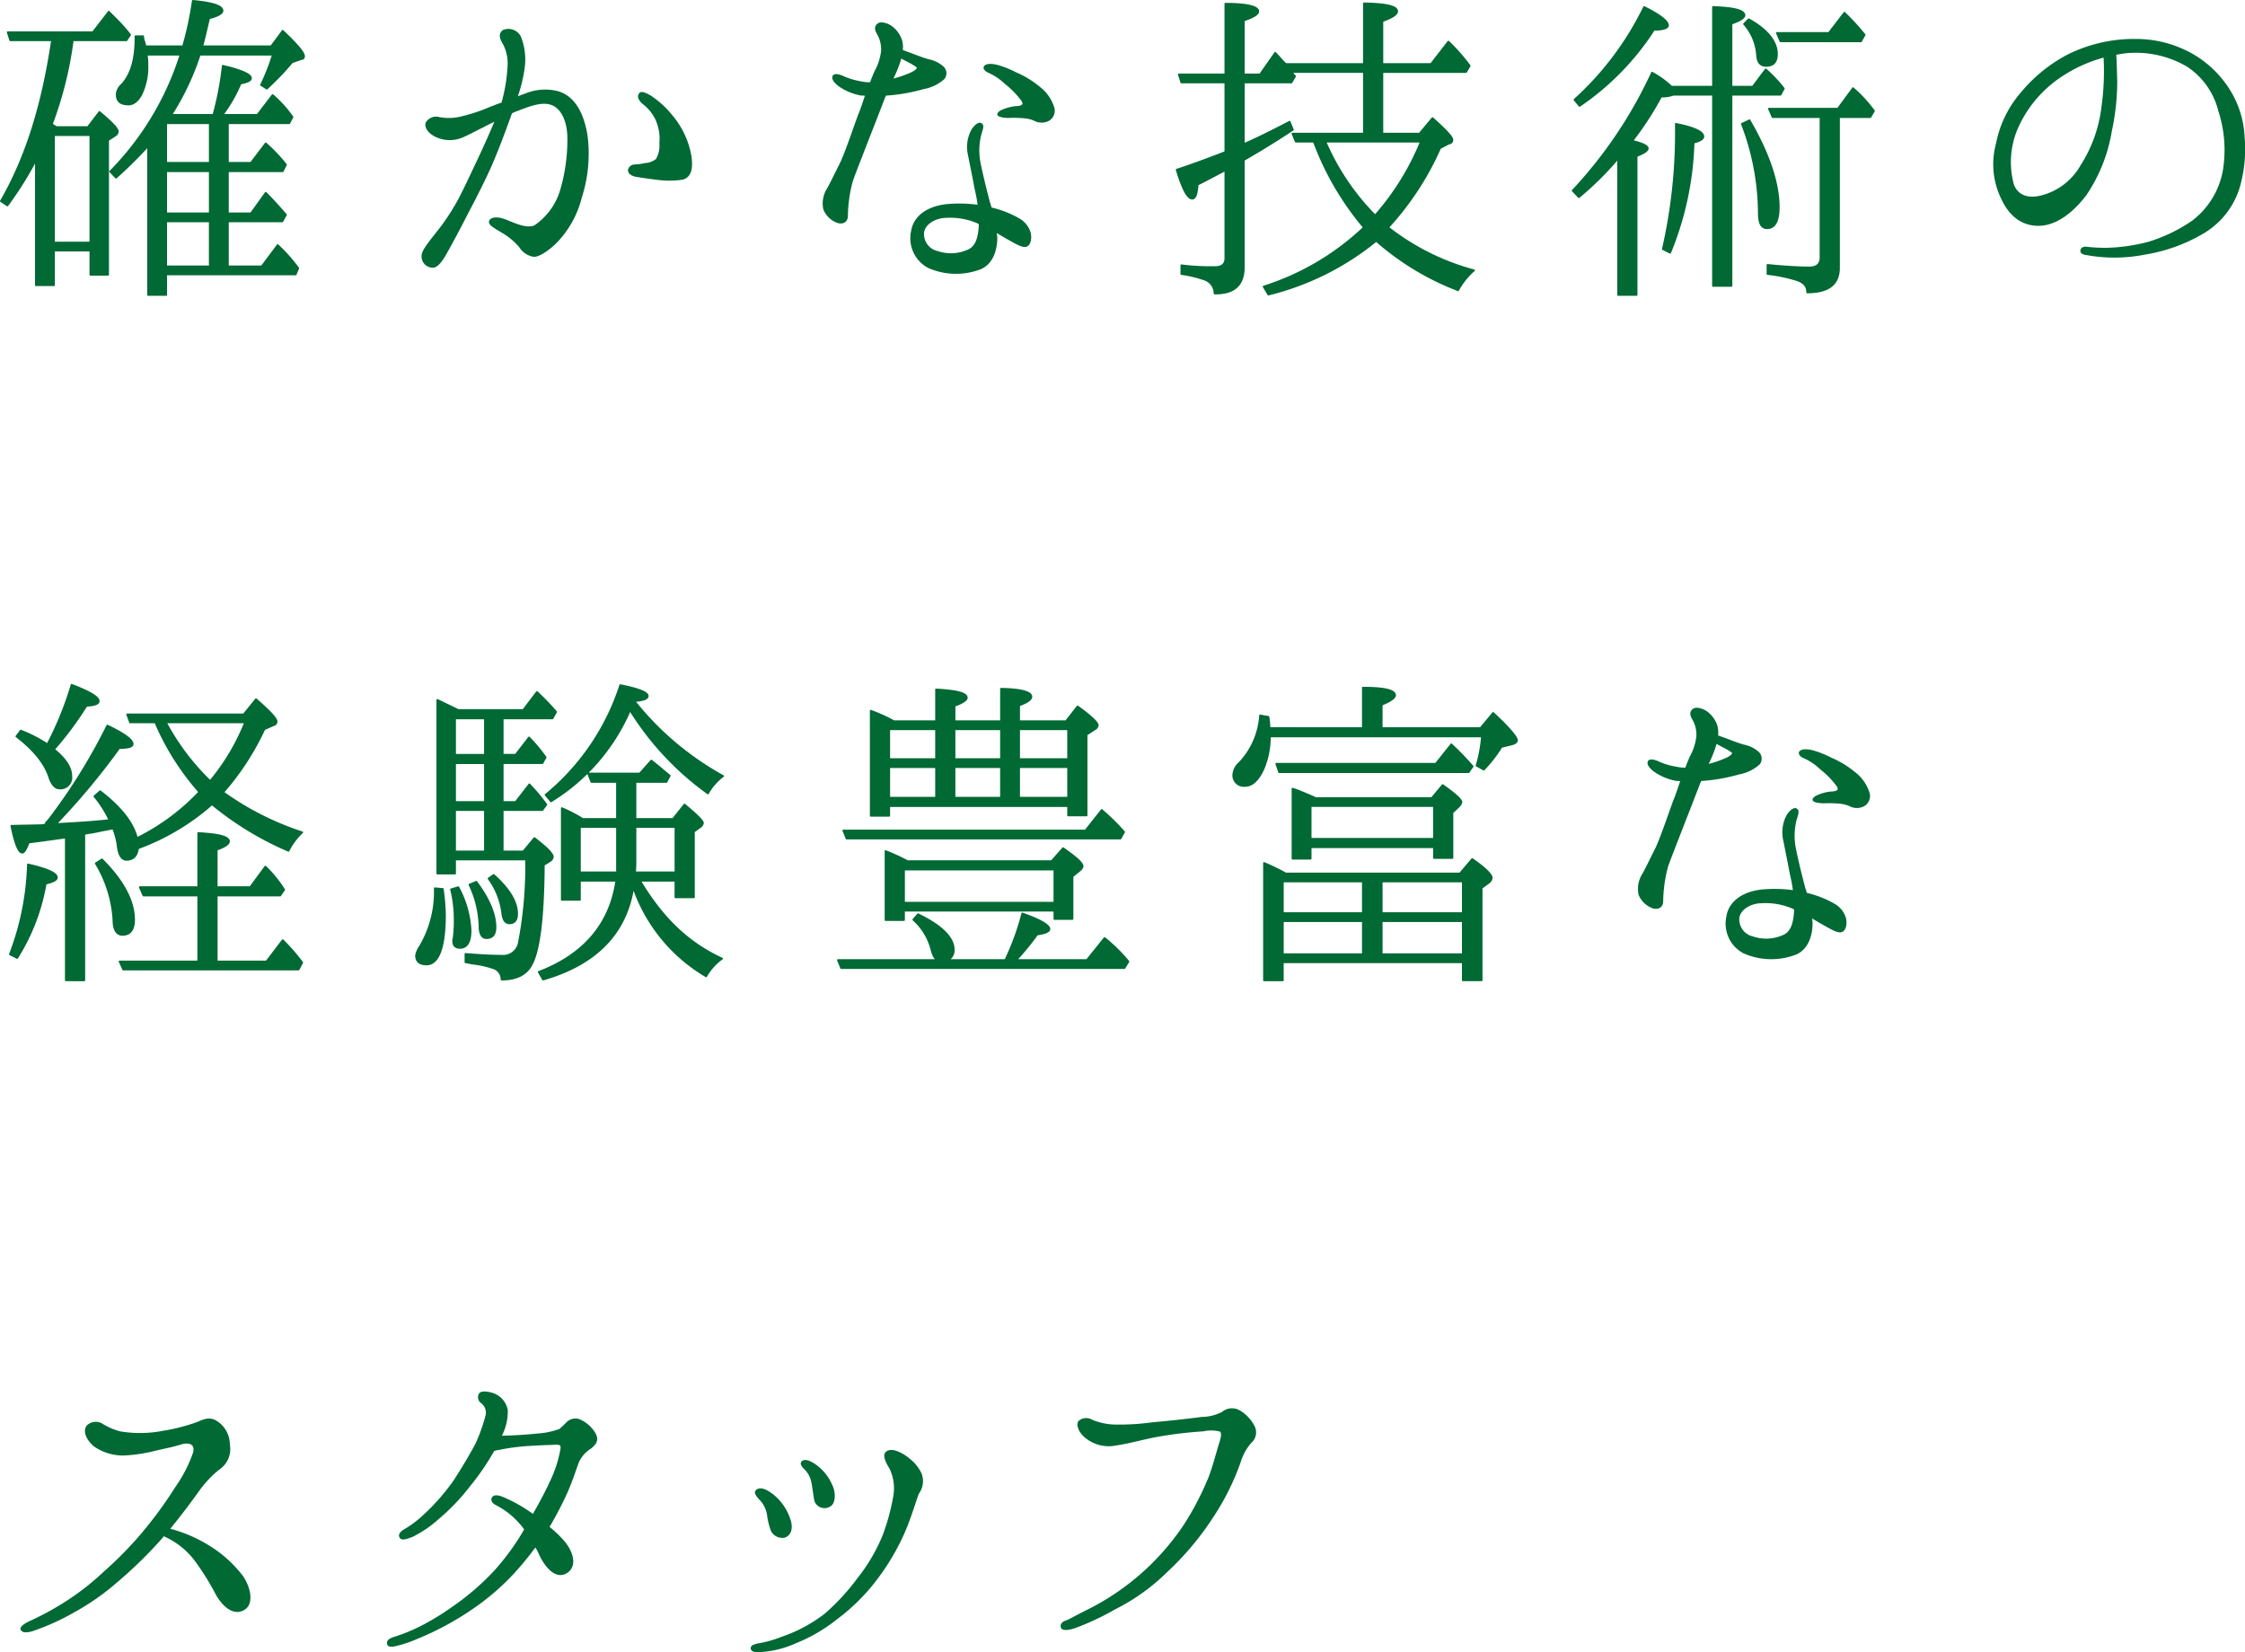 <svg xmlns="http://www.w3.org/2000/svg" width="109.757mm" height="80.791mm" viewBox="0 0 311.121 229.014"><defs><style>.cls-1{fill:#006934;stroke:#006934;stroke-linecap:round;stroke-linejoin:round;stroke-width:0.25px;}</style></defs><g id="レイヤー_2" data-name="レイヤー 2"><g id="テキスト"><path class="cls-1" d="M7.825,17.626h4.351l1.6-2.1q2.55,2.1,2.55,2.7a.679.679,0,0,1-.349.55l-1,.65V38.077h-2.45v-3.35H7.476v4.8h-2.5V22.176a49.736,49.736,0,0,1-3.951,6.3l-.9-.6c3.65-6.3,5.75-13.6,7-21.7l.1-.6h-5.8l-.35-1.1h11.8l2.2-2.85,1,1a23.1,23.1,0,0,1,1.95,2.2l-.5.75h-7.45a52.328,52.328,0,0,1-2.9,11.651Zm-.349,1.1v14.9h5.05v-14.9Zm13.05,1.5a61.682,61.682,0,0,1-4.45,4.4l-.8-.85a40.27,40.27,0,0,0,9.75-16.2h-4.7a8.592,8.592,0,0,1,.1,1.449,8.761,8.761,0,0,1-.851,4.1c-.5.9-1.1,1.351-1.75,1.351-1.15,0-1.65-.45-1.65-1.4a1.968,1.968,0,0,1,.7-1.35c1.3-1.4,1.95-3.6,1.9-6.7h1.05a2.655,2.655,0,0,0,.2.85,5.363,5.363,0,0,0,.151.55h5.2a47.225,47.225,0,0,0,1.35-6.3c2.75.25,4.1.7,4.1,1.35,0,.4-.65.75-1.85,1.05-.4,1.7-.7,3-.951,3.9h9.551l1.6-2.15c1.95,1.85,2.95,3,2.95,3.5,0,.25-.1.4-.351.4l-1.3.45a37.1,37.1,0,0,1-3.5,3.651l-.8-.5a29.8,29.8,0,0,0,1.649-4.2H27.677a36.73,36.73,0,0,1-3.95,8.35h5.85a43.22,43.22,0,0,0,1.3-6.8c2.6.6,3.9,1.2,3.9,1.7,0,.349-.5.549-1.45.75a20.17,20.17,0,0,1-2.5,4.35h4.851l2.1-2.75a16.116,16.116,0,0,1,2.75,3.05l-.45.85h-8.5v5.5h3.2l2.05-2.7a22.435,22.435,0,0,1,2.8,2.951l-.45.9h-7.6v5.851h3.2l2.05-2.85c1,1,1.95,2.05,2.8,3.05l-.5.9H31.577v6.25h4.7l2.2-2.95a21.787,21.787,0,0,1,2.85,3.2l-.35.85H23.026v2.85h-2.5Zm2.5-3.15v5.5h6.051v-5.5Zm0,12.5h6.051V23.726H23.026Zm6.051,1.1H23.026v6.25h6.051Z"/><path class="cls-1" d="M66.351,22.026c.75-1.6,1.65-3.6,2.4-5.4q-1.125.525-1.8.9c-1.051.5-2.3,1.2-3.1,1.5a4.456,4.456,0,0,1-3.3-.1c-1.25-.55-1.6-1.4-1.45-1.85a1.513,1.513,0,0,1,1.65-.75,6.885,6.885,0,0,0,2.9,0,22.785,22.785,0,0,0,4.3-1.4c.45-.15,1-.4,1.65-.6a22.652,22.652,0,0,0,.85-4.951,5.908,5.908,0,0,0-.6-3.25c-.4-.65-.751-1.35-.1-1.85a1.817,1.817,0,0,1,2.3.8,8.45,8.45,0,0,1,.551,4.2,19.89,19.89,0,0,1-1.051,4.3c.551-.25,1.051-.4,1.3-.5a7.086,7.086,0,0,1,4.5-.3c2.4.75,3.5,3.25,3.95,6.05a19.75,19.75,0,0,1-.8,8.55,13.658,13.658,0,0,1-3.45,6.2c-.9.9-2.25,1.9-3.051,1.9a2.76,2.76,0,0,1-1.95-1.3,9.305,9.305,0,0,0-2.4-2c-.9-.551-1.9-1.051-1.75-1.5s1-.551,1.951-.2c.8.25,3.1,1.5,4.3.85a9.153,9.153,0,0,0,3.6-4.951,24.8,24.8,0,0,0,1-7.4c-.051-2.2-.851-3.95-2.2-4.5-1.4-.6-3.351.2-4.9.8a4.907,4.907,0,0,0-.8.349c-.051.2-.151.351-.2.551-.8,2.2-1.85,5.05-2.85,7.25s-2.2,4.5-3.25,6.5c-.7,1.4-2.2,4.2-2.75,5.15-.5.9-1.25,2.05-1.95,1.9a1.425,1.425,0,0,1-1.3-1.55c0-.7,1.2-2.1,2.05-3.2a30.023,30.023,0,0,0,2.85-4.25C64.251,26.527,65.3,24.226,66.351,22.026Zm29.352-.35c.25,1.85-.1,2.8-1.1,3.1a12.23,12.23,0,0,1-3.3.051c-.95-.1-2.6-.351-3.2-.451-.651-.15-.951-.45-.951-.8a.817.817,0,0,1,.8-.651,7.67,7.67,0,0,0,1.45-.2,2.7,2.7,0,0,0,1.6-.6,3.79,3.79,0,0,0,.5-2.25,6.551,6.551,0,0,0-.6-3.45,6.212,6.212,0,0,0-1.75-2.1c-.4-.35-.85-.9-.45-1.35.25-.25.851.05,1.45.4a12.762,12.762,0,0,1,2.9,2.651A11.733,11.733,0,0,1,95.7,21.676Z"/><path class="cls-1" d="M114.23,29.027a3.761,3.761,0,0,1,.5-2.851c.5-.9.951-1.849,1.6-3.15.7-1.25,2-5.15,2.7-7.05.351-.8.651-1.8,1-2.8a2.8,2.8,0,0,0-.65-.051,7.662,7.662,0,0,1-2.9-1.149c-.75-.5-1.2-1.1-.95-1.45.25-.3,1.051,0,1.45.2a9.881,9.881,0,0,0,2.2.649,5.974,5.974,0,0,0,1.5.151c.2-.651.45-1.151.6-1.55a7.719,7.719,0,0,0,.949-2.9,4.35,4.35,0,0,0-.6-2.451c-.35-.6-.3-.95.05-1.25.4-.35,1.4,0,1.85.35a3.772,3.772,0,0,1,1.35,1.85,3.444,3.444,0,0,1,.1,1.45c.3.1.55.2.85.3.7.25,1.75.7,2.8,1a4.275,4.275,0,0,1,2.051,1,1.148,1.148,0,0,1,.1,1.549,5.67,5.67,0,0,1-2.8,1.351,24.584,24.584,0,0,1-5.15.9h-.15a.378.378,0,0,1-.1.25c-.25.651-1.5,3.9-2.1,5.4-.549,1.45-1.9,4.85-2.4,6.25a19.5,19.5,0,0,0-.7,4.951c-.05.9-.851,1.05-1.551.7A3.231,3.231,0,0,1,114.23,29.027Zm9.351-17.951a15.353,15.353,0,0,0,2.55-.85c.75-.3,1.1-.7,1.051-.851-.051-.2-.551-.45-.951-.7-.3-.15-.9-.45-1.4-.75a14.144,14.144,0,0,1-.45,1.35A17,17,0,0,1,123.581,11.076Zm12.051,17.451a23.072,23.072,0,0,0-.45-2.4c-.25-1.4-.651-3.3-.9-4.6a4.95,4.95,0,0,1,.351-3.3c.349-.7,1-1.25,1.3-1.05.4.2.15.7-.1,1.6a9.1,9.1,0,0,0-.05,3.9c.3,1.5.85,3.75,1.3,5.45.1.25.149.5.25.75a13.876,13.876,0,0,1,3.85,1.5,3.242,3.242,0,0,1,1.5,1.8c.25.9,0,1.75-.451,1.9-.5.15-1.2-.25-2.35-.9-.55-.3-1.2-.7-1.9-1.1.051.4.1.75.1.95,0,.85-.2,3.25-2.15,4.15a9.43,9.43,0,0,1-7.25-.15,4.529,4.529,0,0,1-2.3-4.95c.3-2,2.1-3.35,4.751-3.651A19.085,19.085,0,0,1,135.632,28.527Zm-.05,2.349a9.664,9.664,0,0,0-4.551-.8c-1.55.049-3,1-3.1,2.2a2.544,2.544,0,0,0,2,2.65,5.779,5.779,0,0,0,4.1-.15c1.351-.5,1.651-1.9,1.751-3.651v-.1A.673.673,0,0,1,135.582,30.876Zm10.351-16.1a1.493,1.493,0,0,1-.7,1.9,2.1,2.1,0,0,1-1.65.05,4.341,4.341,0,0,0-1.6-.45,16.43,16.43,0,0,0-2.3-.05c-.95-.05-1.35-.2-1.35-.4,0-.1.2-.35.6-.5a5.767,5.767,0,0,1,2.05-.5c.8-.05,1.05-.4.65-.951a12.325,12.325,0,0,0-2.3-2.349,8.13,8.13,0,0,0-2.3-1.55c-.5-.2-.7-.551-.551-.751.25-.3.951-.3,1.75-.1a13.586,13.586,0,0,1,2.5,1,13.389,13.389,0,0,1,3.35,2.05A5.588,5.588,0,0,1,145.933,14.776Z"/><path class="cls-1" d="M204.272,37.477a9.851,9.851,0,0,0-2.2,2.75,37.268,37.268,0,0,1-11.35-6.85,37.933,37.933,0,0,1-14.951,7.451l-.65-1.1a36.007,36.007,0,0,0,13.9-8.2,39.972,39.972,0,0,1-6.65-11.151l-.3-.75h-2.5l-.45-1.1h9.9V9.976h-10a.454.454,0,0,1,.15.25c.15.2.25.25.3.35l-.5.849h-6.6v8.551c1.85-.8,3.95-1.85,6.35-3.1l.45,1.1c-1.8,1.2-4.1,2.65-6.8,4.2V37.027c0,2.5-1.35,3.7-4.051,3.65a2.039,2.039,0,0,0-1.45-1.95,16.225,16.225,0,0,0-3.15-.75v-1.2a32.594,32.594,0,0,0,4.65.25c.95,0,1.45-.4,1.45-1.25v-12.2c-1.9,1-3.2,1.7-3.849,2-.1,1.3-.3,1.95-.75,1.95-.651,0-1.351-1.351-2.151-4,1.4-.449,3.651-1.25,6.75-2.45V11.425h-6.1l-.35-1.1h6.45V.525c3.051,0,4.551.4,4.551,1.05,0,.4-.65.8-2,1.25v7.5h2.25l2.1-3c.45.449.85.949,1.2,1.3l.25.25h10.85V.475c3.1.05,4.6.4,4.6,1.1,0,.4-.65.85-2.05,1.35v5.95h6.75l2.4-3.1a24.78,24.78,0,0,1,2.95,3.35l-.5.851h-11.6v8.55h5.15l1.8-2.15c1.8,1.6,2.75,2.6,2.75,3a.454.454,0,0,1-.45.5l-1.25.65a40.3,40.3,0,0,1-7.2,11A33.216,33.216,0,0,0,204.272,37.477Zm-7.35-17.851H183.671a33.091,33.091,0,0,0,6.9,10.25A36.058,36.058,0,0,0,196.922,19.626Z"/><path class="cls-1" d="M228.351,20.576c0,.3-.5.65-1.55,1.05V40.877h-2.55V21.926a42.69,42.69,0,0,1-5.45,5.4l-.851-.9a61.832,61.832,0,0,0,11-16.35,12.57,12.57,0,0,1,2.7,1.95h5.75V.975c2.9.1,4.351.45,4.351,1.15,0,.35-.65.75-1.8,1.15v8.751h2.95l1.8-2.4a18.155,18.155,0,0,1,2.5,2.651l-.45.849h-6.8v26.5H237.4v-26.5h-5.5a4.467,4.467,0,0,1-1.7.25,44.033,44.033,0,0,1-4,6.151C227.65,19.876,228.351,20.226,228.351,20.576ZM218.2,13.826A42.093,42.093,0,0,0,227.851.975q3.3,1.65,3.3,2.55c0,.35-.65.6-1.95.6a36.913,36.913,0,0,1-10.3,10.551Zm12.251,20.7a72.593,72.593,0,0,0,1.8-17.351c2.551.5,3.8,1.1,3.8,1.75,0,.35-.45.6-1.351.85a43.505,43.505,0,0,1-3.25,15.251Zm12-17.851c2.7,4.65,4.05,8.7,4.05,12.051,0,1.95-.55,2.9-1.6,2.9-.8,0-1.15-.649-1.15-2.1A34.854,34.854,0,0,0,241.4,17.176Zm-.1-14c2.6,1.45,3.9,3.1,3.9,4.8,0,1.15-.5,1.65-1.5,1.65-.8,0-1.2-.5-1.25-1.549a7.294,7.294,0,0,0-1.8-4.251Zm12.5,13.551v20.9c0,2.3-1.451,3.4-4.4,3.4,0-.85-.45-1.35-1.4-1.7a22.19,22.19,0,0,0-4.1-.851v-1.25c2.5.25,4.45.35,5.8.35,1,0,1.551-.45,1.551-1.4V16.226h-6.651l-.5-1.15h9.55l2.1-2.85a19.3,19.3,0,0,1,2.9,3.149l-.5.851Zm-1.4-11.651,2.151-2.8a31.018,31.018,0,0,1,2.8,3.05l-.5.9h-11.15l-.5-1.15Z"/><path class="cls-1" d="M310.942,18.976a19.216,19.216,0,0,1-.649,6.9,11.08,11.08,0,0,1-4.851,6.3,23.127,23.127,0,0,1-8.251,3,21.5,21.5,0,0,1-8.05.05c-.5-.05-.75-.25-.7-.5,0-.25.3-.45.7-.4a24.33,24.33,0,0,0,2.65.15,24.825,24.825,0,0,0,6-.85,22.015,22.015,0,0,0,6.1-2.95,11.376,11.376,0,0,0,4.3-7.1,17.638,17.638,0,0,0-.65-8.251,10.44,10.44,0,0,0-4.4-6.2,14.143,14.143,0,0,0-8.7-1.85c-.4.051-.85.15-1.3.2.1,1,.1,2.6.149,3.851a33.034,33.034,0,0,1-.75,6.85,22.157,22.157,0,0,1-3.5,8.8c-1.9,2.5-4.2,4.2-6.551,4.2-2.3,0-4-1.35-5.1-3.8a10.778,10.778,0,0,1-.651-7.45,15.071,15.071,0,0,1,3.351-6.95,21.212,21.212,0,0,1,6.4-5.251,20.47,20.47,0,0,1,9.45-2.2,15.762,15.762,0,0,1,7.951,2.1,14.652,14.652,0,0,1,5.251,5.25A13.32,13.32,0,0,1,310.942,18.976Zm-19.3-11.15a20.053,20.053,0,0,0-6.3,2.9,16.717,16.717,0,0,0-5.95,7.35,11.924,11.924,0,0,0-.4,7.6c.7,1.7,2.4,2.051,4.4,1.4a8.885,8.885,0,0,0,5.05-4.1,19.258,19.258,0,0,0,2.9-8.05A35.916,35.916,0,0,0,291.642,7.826Z"/><path class="cls-1" d="M1.375,132.277a37.571,37.571,0,0,0,2.5-12.45c2.65.6,4,1.2,4,1.8,0,.351-.5.6-1.551.851a28.211,28.211,0,0,1-3.95,10.3Zm16.651-32.152-.4-1.1H33.777l1.7-2.1c1.9,1.65,2.849,2.65,2.849,3.1,0,.2-.1.4-.45.5l-1.25.55a36.541,36.541,0,0,1-5.7,8.751,39.9,39.9,0,0,0,10.951,5.55,9.107,9.107,0,0,0-1.9,2.55,43.565,43.565,0,0,1-10.6-6.45,32.217,32.217,0,0,1-10.251,6.1c-.149,1.05-.649,1.6-1.6,1.6-.65,0-1.049-.65-1.2-1.8a9.556,9.556,0,0,0-.65-2.55l-1.55.3c-.5.1-1.1.25-1.851.35a1.55,1.55,0,0,0-.6.15v20.251H9.126v-19.8c-1.1.15-2.8.4-5.15.7-.351.9-.6,1.4-.9,1.4-.5,0-1-1.25-1.5-3.7,1.5-.05,2.95-.05,4.3-.1l.351-.05a1.7,1.7,0,0,0,.2-.35l.3-.3a79.861,79.861,0,0,0,8.15-13.1c2.3,1.1,3.5,1.95,3.5,2.55,0,.4-.649.55-1.85.55a98.086,98.086,0,0,1-8.8,10.551c2.8-.15,5.3-.3,7.45-.55a15.379,15.379,0,0,0-2.1-3.3l.8-.7c2.8,2.15,4.55,4.3,5.1,6.5l.4-.2a30.3,30.3,0,0,0,8.251-6.2,35.662,35.662,0,0,1-6.1-9.651Zm-8.1-5.2q3.75,1.425,3.75,2.25c0,.4-.6.6-1.7.65a46.1,46.1,0,0,1-4.5,6.05c1.6,1.3,2.4,2.5,2.4,3.7a1.509,1.509,0,0,1-1.7,1.7c-.5,0-1-.5-1.351-1.55-.6-1.9-2.149-3.8-4.55-5.65l.6-.8a19.783,19.783,0,0,1,3.7,1.9A45.828,45.828,0,0,0,9.926,94.925Zm4.2,24.2c3,3,4.45,5.8,4.45,8.351,0,1.4-.55,2.1-1.6,2.1-.8,0-1.25-.7-1.25-2.05a17.091,17.091,0,0,0-2.451-7.851Zm13.351,14.151v-9.151h-7.6l-.5-1.149h8.1v-7.5c2.85.15,4.251.5,4.251,1.15,0,.35-.551.75-1.7,1.15v5.2h4.65l2.1-2.851a17.251,17.251,0,0,1,2.6,3.2l-.551.8h-8.8v9.151h6.9l2.25-2.95a25.578,25.578,0,0,1,2.7,3.1l-.5.95h-24.3l-.5-1.1Zm-4.5-33.152a32.545,32.545,0,0,0,6.15,8.151,30.11,30.11,0,0,0,4.851-8.151Z"/><path class="cls-1" d="M61.36,123.227a29.951,29.951,0,0,1,.3,3.6c0,4.55-.9,6.85-2.55,6.85-.95,0-1.45-.4-1.45-1.25a3.281,3.281,0,0,1,.55-1.25,14.908,14.908,0,0,0,2.05-8.051Zm8.3-5.2h2.85l1.551-1.85c1.7,1.3,2.549,2.151,2.549,2.6a.775.775,0,0,1-.35.551l-.9.549c-.049,7.251-.6,11.851-1.7,13.851-.75,1.4-2.15,2.05-4.15,2.05a1.635,1.635,0,0,0-1.2-1.6,12.374,12.374,0,0,0-2.7-.6l-1.1-.2v-1.15c1.849.15,3.45.25,4.95.25a2.226,2.226,0,0,0,2.45-1.8,55.489,55.489,0,0,0,1-11.551h-9.85v1.951H60.61V97.025c1.35.65,2.3,1.1,2.9,1.4h9l1.9-2.5a33.446,33.446,0,0,1,2.651,2.75l-.5.9h-6.9v5.05h1.8l1.851-2.4a21.591,21.591,0,0,1,2.3,2.751l-.45.8h-5.5v5.4h1.8l1.9-2.45a25.772,25.772,0,0,1,2.35,2.8l-.55.75h-5.5Zm-6.15,4.951a13.965,13.965,0,0,1,1.7,6c0,1.6-.5,2.4-1.45,2.4-.7,0-.95-.35-.95-.95a.755.755,0,0,1,.049-.35,16.8,16.8,0,0,0,.151-2.75,17.273,17.273,0,0,0-.5-4.05Zm-.45-18.352h4.15v-5.05h-4.15Zm4.15,1.151h-4.15v5.4h4.15Zm0,12.25v-5.75h-4.15v5.75Zm-1.2,4.2c1.75,2.35,2.65,4.45,2.65,6.3,0,1-.4,1.5-1.25,1.5-.6,0-.95-.55-.95-1.6a14.383,14.383,0,0,0-1.4-5.8Zm2.4-.95c2.2,1.95,3.25,3.75,3.25,5.4,0,.85-.35,1.3-1.05,1.3-.6,0-.9-.5-1-1.4a10.261,10.261,0,0,0-1.9-4.8Zm17.1-7.751v-5.151h-3.55l-.45-1.149h7.15l1.6-1.8c1.15.9,2,1.651,2.55,2.1l-.45.849h-4.3v5.151h5.2l1.6-2q2.55,2.1,2.55,2.55a.758.758,0,0,1-.3.5l-.95.7v9.1h-2.55v-2.3h-4.95l.15.2c2.7,4.45,6.05,8.2,11.25,10.6a7.855,7.855,0,0,0-2.2,2.451,22.993,22.993,0,0,1-10.1-12.351c-1,6.45-5.2,10.7-12.5,12.8l-.6-1.05c6.3-2.4,9.9-6.7,10.751-12.65H80.361v2.65h-2.5v-12.7a19.742,19.742,0,0,1,2.9,1.5Zm14.7-5.95a7.656,7.656,0,0,0-2.1,2.4,40.519,40.519,0,0,1-10.8-11.551,27.632,27.632,0,0,1-10.951,12.651l-.75-.9a32.645,32.645,0,0,0,10.351-15.2c2.55.5,3.8,1,3.8,1.5,0,.4-.65.6-1.85.7A41.036,41.036,0,0,0,100.213,107.576Zm-14.7,7.05H80.361v6.3h5.151v-6.3Zm2.55,0v4.951c0,.5-.05.949-.05,1.349h5.6v-6.3Z"/><path class="cls-1" d="M139.327,133.077a35.42,35.42,0,0,0,2.35-6.451c2.45.851,3.75,1.6,3.75,2.151,0,.35-.6.6-1.7.75a37.579,37.579,0,0,1-2.9,3.55h9.8l2.45-3.05a22.59,22.59,0,0,1,3.3,3.25l-.55.9H116.575l-.45-1.1h13.8c-.4-.2-.65-.7-.85-1.5a8.328,8.328,0,0,0-2.5-4.1l.65-.75q4.95,2.4,4.951,4.95a1.5,1.5,0,0,1-.851,1.4Zm11.1-17.951,2.25-2.85a28.857,28.857,0,0,1,3.1,3.05l-.5.9H117.325l-.45-1.1Zm-20.7-15.151v-4.4c2.849.15,4.25.5,4.25,1.15,0,.3-.55.7-1.7,1.1v2.15h6.451v-4.5c2.8.05,4.2.45,4.2,1.1,0,.4-.6.8-1.7,1.2v2.2h6.5l1.6-2.05c1.9,1.35,2.8,2.25,2.8,2.6a.7.7,0,0,1-.4.55l-1.151.751v11.2h-2.55v-1.3h-24.8v1.35h-2.55V98.525a22.113,22.113,0,0,1,3.2,1.45Zm16,19.4,1.6-1.8c1.8,1.251,2.7,2.05,2.7,2.5,0,.149-.1.3-.349.549l-1.051.851v5.9h-2.5v-1.15H125.275v1.3h-2.549v-9.551a29.117,29.117,0,0,1,3.05,1.4Zm-16-18.3h-6.5v4.151h6.5Zm-6.5,5.251v4.25h6.5v-4.25Zm2.049,14.2v4.6h20.852v-4.6Zm7-19.451v4.151h6.451v-4.151Zm6.451,9.5v-4.25h-6.451v4.25Zm2.5-9.5v4.151h6.8v-4.151Zm6.8,5.251h-6.8v4.25h6.8Z"/><path class="cls-1" d="M188.877,100.925v-5.6c3,0,4.45.35,4.45,1.05,0,.35-.6.8-1.85,1.3v3.25h13.7l1.75-2.1c2.2,2.05,3.3,3.35,3.3,3.8,0,.2-.2.4-.7.55l-1.449.35a19.193,19.193,0,0,1-2.45,3.15l-1-.55a18.891,18.891,0,0,0,.75-4.049h-29.4a11.463,11.463,0,0,1-.9,4.549c-.7,1.5-1.551,2.3-2.5,2.3a1.458,1.458,0,0,1-1.649-1.65,2.433,2.433,0,0,1,.849-1.55,10.528,10.528,0,0,0,2.851-6.551l1.149.2a11.081,11.081,0,0,1,.151,1.55Zm13.851,32.452H177.775v2.5h-2.6V119.626a28.394,28.394,0,0,1,3,1.451h24.151l1.7-2c1.8,1.25,2.7,2.15,2.7,2.6a.921.921,0,0,1-.451.7l-.95.7v12.8h-2.6Zm-3.75-27.5,2.149-2.7a41.5,41.5,0,0,1,2.95,3.051l-.55.8H177.275l-.4-1.151Zm-21.2,16.3v4.4h11.1v-4.4Zm11.1,10.1v-4.6h-11.1v4.6Zm9.851-14.851h-17.1v1.6h-2.5v-9.7l.6.2c1,.4,1.85.75,2.6,1.1h16.1l1.5-1.8c1.7,1.2,2.6,2,2.6,2.35a1.264,1.264,0,0,1-.45.7l-.8.75v6.3h-2.549Zm0-1.15v-4.55h-17.1v4.55Zm4,10.3v-4.4H191.477v4.4Zm0,1.1H191.477v4.6h11.251Z"/><path class="cls-1" d="M227.215,124.027a3.757,3.757,0,0,1,.5-2.851c.5-.9.949-1.849,1.6-3.15.7-1.25,2-5.15,2.7-7.05.349-.8.65-1.8,1-2.8a2.809,2.809,0,0,0-.651-.051,7.653,7.653,0,0,1-2.9-1.149c-.75-.5-1.2-1.1-.95-1.45.25-.3,1.049,0,1.45.2a9.82,9.82,0,0,0,2.2.649,5.969,5.969,0,0,0,1.5.151c.2-.651.45-1.151.6-1.55a7.742,7.742,0,0,0,.95-2.9,4.359,4.359,0,0,0-.6-2.451c-.35-.6-.3-.95.05-1.25.4-.35,1.4,0,1.85.35a3.772,3.772,0,0,1,1.35,1.85,3.444,3.444,0,0,1,.1,1.45c.3.1.55.2.85.3.7.25,1.75.7,2.8,1a4.271,4.271,0,0,1,2.05,1,1.15,1.15,0,0,1,.1,1.549,5.68,5.68,0,0,1-2.8,1.351,24.582,24.582,0,0,1-5.151.9h-.149a.373.373,0,0,1-.1.25c-.25.651-1.5,3.9-2.1,5.4-.55,1.45-1.9,4.85-2.4,6.25a19.591,19.591,0,0,0-.7,4.951c-.05.9-.849,1.05-1.55.7A3.228,3.228,0,0,1,227.215,124.027Zm9.35-17.951a15.333,15.333,0,0,0,2.551-.85c.75-.3,1.1-.7,1.05-.851-.05-.2-.55-.45-.95-.7-.3-.15-.9-.45-1.4-.75a14.144,14.144,0,0,1-.45,1.35A16.823,16.823,0,0,1,236.565,106.076Zm12.051,17.451a23.089,23.089,0,0,0-.449-2.4c-.25-1.4-.65-3.3-.9-4.6a4.963,4.963,0,0,1,.349-3.3c.351-.7,1-1.25,1.3-1.05.4.2.149.7-.1,1.6a9.113,9.113,0,0,0-.049,3.9c.3,1.5.849,3.75,1.3,5.45.1.25.151.5.25.75a13.873,13.873,0,0,1,3.851,1.5,3.24,3.24,0,0,1,1.5,1.8c.25.9,0,1.75-.45,1.9-.5.15-1.2-.25-2.35-.9-.551-.3-1.2-.7-1.9-1.1.05.4.1.75.1.95,0,.85-.2,3.25-2.149,4.15a9.433,9.433,0,0,1-7.251-.15,4.53,4.53,0,0,1-2.3-4.95c.3-2,2.1-3.35,4.75-3.651A19.084,19.084,0,0,1,248.616,123.527Zm-.05,2.349a9.651,9.651,0,0,0-4.549-.8c-1.551.049-3,1-3.1,2.2a2.548,2.548,0,0,0,2,2.65,5.784,5.784,0,0,0,4.1-.15c1.349-.5,1.65-1.9,1.75-3.651v-.1A.68.68,0,0,1,248.566,125.876Zm10.351-16.1a1.492,1.492,0,0,1-.7,1.9,2.1,2.1,0,0,1-1.65.05,4.347,4.347,0,0,0-1.6-.45,16.43,16.43,0,0,0-2.3-.05c-.95-.05-1.351-.2-1.351-.4,0-.1.2-.35.6-.5a5.761,5.761,0,0,1,2.05-.5c.8-.05,1.05-.4.65-.951a12.305,12.305,0,0,0-2.3-2.349,8.129,8.129,0,0,0-2.3-1.55c-.5-.2-.7-.551-.55-.751.25-.3.95-.3,1.75-.1a13.638,13.638,0,0,1,2.5,1,13.407,13.407,0,0,1,3.35,2.05A5.565,5.565,0,0,1,258.917,109.776Z"/><path class="cls-1" d="M2.976,225.827c-.1-.3.549-.7,1.049-.95a40.465,40.465,0,0,0,5.151-2.8,35.8,35.8,0,0,0,5.25-4.1,53.222,53.222,0,0,0,5.051-5.1,57.391,57.391,0,0,0,4.9-6.65,19.35,19.35,0,0,0,2.5-4.851c.3-1.149-.45-1.7-1.9-1.25-.951.3-1.55.4-3.3.8a21.766,21.766,0,0,1-4.551.7,6.955,6.955,0,0,1-4.05-1.25c-1.2-1.049-1.45-2.2-.9-2.75a1.639,1.639,0,0,1,2-.15,9.073,9.073,0,0,0,2.45,1.05,16.8,16.8,0,0,0,6.1-.1,25.5,25.5,0,0,0,4.5-1.15c.7-.25,1.6-.85,2.6-.3a3.737,3.737,0,0,1,1.9,3.251,3.3,3.3,0,0,1-1.451,3.4,15.233,15.233,0,0,0-2.7,2.851c-1,1.4-2.35,3.25-4.2,5.5a19.332,19.332,0,0,1,5.45,2.3,16.9,16.9,0,0,1,4.55,4c1,1.2,1.9,3.85.45,4.75-1.55.95-3.05-.7-3.8-2.05a35.75,35.75,0,0,0-3-4.8,10.939,10.939,0,0,0-4.4-3.4.377.377,0,0,0-.1.2,59.089,59.089,0,0,1-6.25,6.15,33.809,33.809,0,0,1-6.05,4.251,32.8,32.8,0,0,1-5.75,2.6C3.676,226.227,3.075,226.177,2.976,225.827Z"/><path class="cls-1" d="M68.646,217.727a33.636,33.636,0,0,0,4.151-5.751c-.25-.3-.45-.6-.651-.8a10.908,10.908,0,0,0-3.45-2.7c-.5-.3-.55-.65-.4-.85.2-.4.95-.2,1.4,0a20.973,20.973,0,0,1,4.2,2.4c1-1.75,1.851-3.35,2.551-4.9a16.709,16.709,0,0,0,1.35-4.3c.1-.651-.3-.7-.7-.7-1,.05-1.8.05-3.35.151a29.709,29.709,0,0,0-4.5.55,4.7,4.7,0,0,0-.85.2,34.037,34.037,0,0,1-3.35,4.9,29.067,29.067,0,0,1-4.35,4.55,15.65,15.65,0,0,1-3.6,2.45c-.8.3-1.4.5-1.6.151-.25-.351.151-.751.6-1a15.175,15.175,0,0,0,2.1-1.5,30.019,30.019,0,0,0,4.7-5.2c1.15-1.75,2.45-3.95,3.1-5.2a23.467,23.467,0,0,0,1.4-3.9,1.762,1.762,0,0,0-.6-1.85.874.874,0,0,1-.3-1.2c.2-.3.9-.3,1.851,0a2.953,2.953,0,0,1,1.9,2.25,7.284,7.284,0,0,1-.9,3.65c1.649,0,3.65-.15,5.15-.3a10.978,10.978,0,0,0,3.1-.651c.3-.25.65-.6,1-.95a1.627,1.627,0,0,1,1.65-.4,4.618,4.618,0,0,1,2.2,1.949c.35.75.25,1.2-.6,1.9a4.4,4.4,0,0,0-1.751,2c-.35.9-.75,2.25-1.5,4a49.481,49.481,0,0,1-2.6,5,15.818,15.818,0,0,1,2.1,2c1.05,1.2,1.95,3.351.35,4.3-1.551.9-3-1.15-3.65-2.6a6.04,6.04,0,0,0-.6-1.1,41.061,41.061,0,0,1-3.25,3.951,33.575,33.575,0,0,1-5.3,4.55,40.236,40.236,0,0,1-7.8,4.25,17.134,17.134,0,0,1-2.95,1c-.5.15-1,.15-1.1-.1-.15-.35.05-.65.8-.9a24.082,24.082,0,0,0,3.8-1.55,34.926,34.926,0,0,0,4.2-2.55A35.291,35.291,0,0,0,68.646,217.727Z"/><path class="cls-1" d="M105.016,227.927a14.989,14.989,0,0,0,3.25-.9,20.779,20.779,0,0,0,6.1-3.25,30.842,30.842,0,0,0,4.6-5,24.288,24.288,0,0,0,3.5-6,30.246,30.246,0,0,0,1.45-5.35,6.4,6.4,0,0,0-.55-3.95c-.551-.9-.95-1.75-.5-2.15.75-.651,2.35.3,3.05.9a5.53,5.53,0,0,1,1.7,2.1,2.824,2.824,0,0,1-.349,2.6c-.351.7-1.051,3.4-2.2,5.9a32.155,32.155,0,0,1-4.1,6.65,27.292,27.292,0,0,1-5.151,4.95,21.845,21.845,0,0,1-5.5,3.2,13.619,13.619,0,0,1-5.1,1.25c-.55.05-1.05-.049-1.05-.4C104.166,228.177,104.416,228.077,105.016,227.927Zm.4-20.051c-.351-.35-.851-.95-.6-1.2.5-.55,1.4-.1,2.251.55a7.238,7.238,0,0,1,2.35,3.4c.45,1.35,0,2.2-.75,2.4a1.646,1.646,0,0,1-1.7-.85,9.852,9.852,0,0,1-.55-2.25A3.917,3.917,0,0,0,105.416,207.876Zm7.1-2.65a3.622,3.622,0,0,0-.75-1.45c-.351-.35-.9-.85-.551-1.151.4-.349,1.25.1,1.8.5a6.657,6.657,0,0,1,2.25,2.851c.4.85.5,2.45-.4,2.8a1.342,1.342,0,0,1-1.95-1.15C112.767,206.776,112.666,205.826,112.517,205.226Z"/><path class="cls-1" d="M173.752,197.725a1.8,1.8,0,0,1-.449,2.2,7.471,7.471,0,0,0-1.5,2.751,34.368,34.368,0,0,1-3.7,7.45,40.507,40.507,0,0,1-6.55,7.8,28.137,28.137,0,0,1-7.1,5.051,35.751,35.751,0,0,1-5.7,2.65c-.851.25-1.5.25-1.6-.05-.149-.35.1-.7.651-.85.5-.2,1.15-.6,2.95-1.5a34.747,34.747,0,0,0,13.4-11.8,40.052,40.052,0,0,0,3.5-6.75c.65-1.8,1.1-3.6,1.45-4.7.25-.751.35-1.351.05-1.65a4.992,4.992,0,0,0-2.4-.051,57.108,57.108,0,0,0-6,.7c-2.1.351-4.251,1-6.051,1.251a4.989,4.989,0,0,1-4-.851c-1.15-.8-1.551-2.049-1.051-2.4a1.508,1.508,0,0,1,1.7-.05,8.922,8.922,0,0,0,2.9.651,32.693,32.693,0,0,0,5.4-.3c2.351-.2,5.451-.55,6.9-.75a6.387,6.387,0,0,0,2.85-.7,2.037,2.037,0,0,1,2.3-.25A5.244,5.244,0,0,1,173.752,197.725Z"/></g></g></svg>